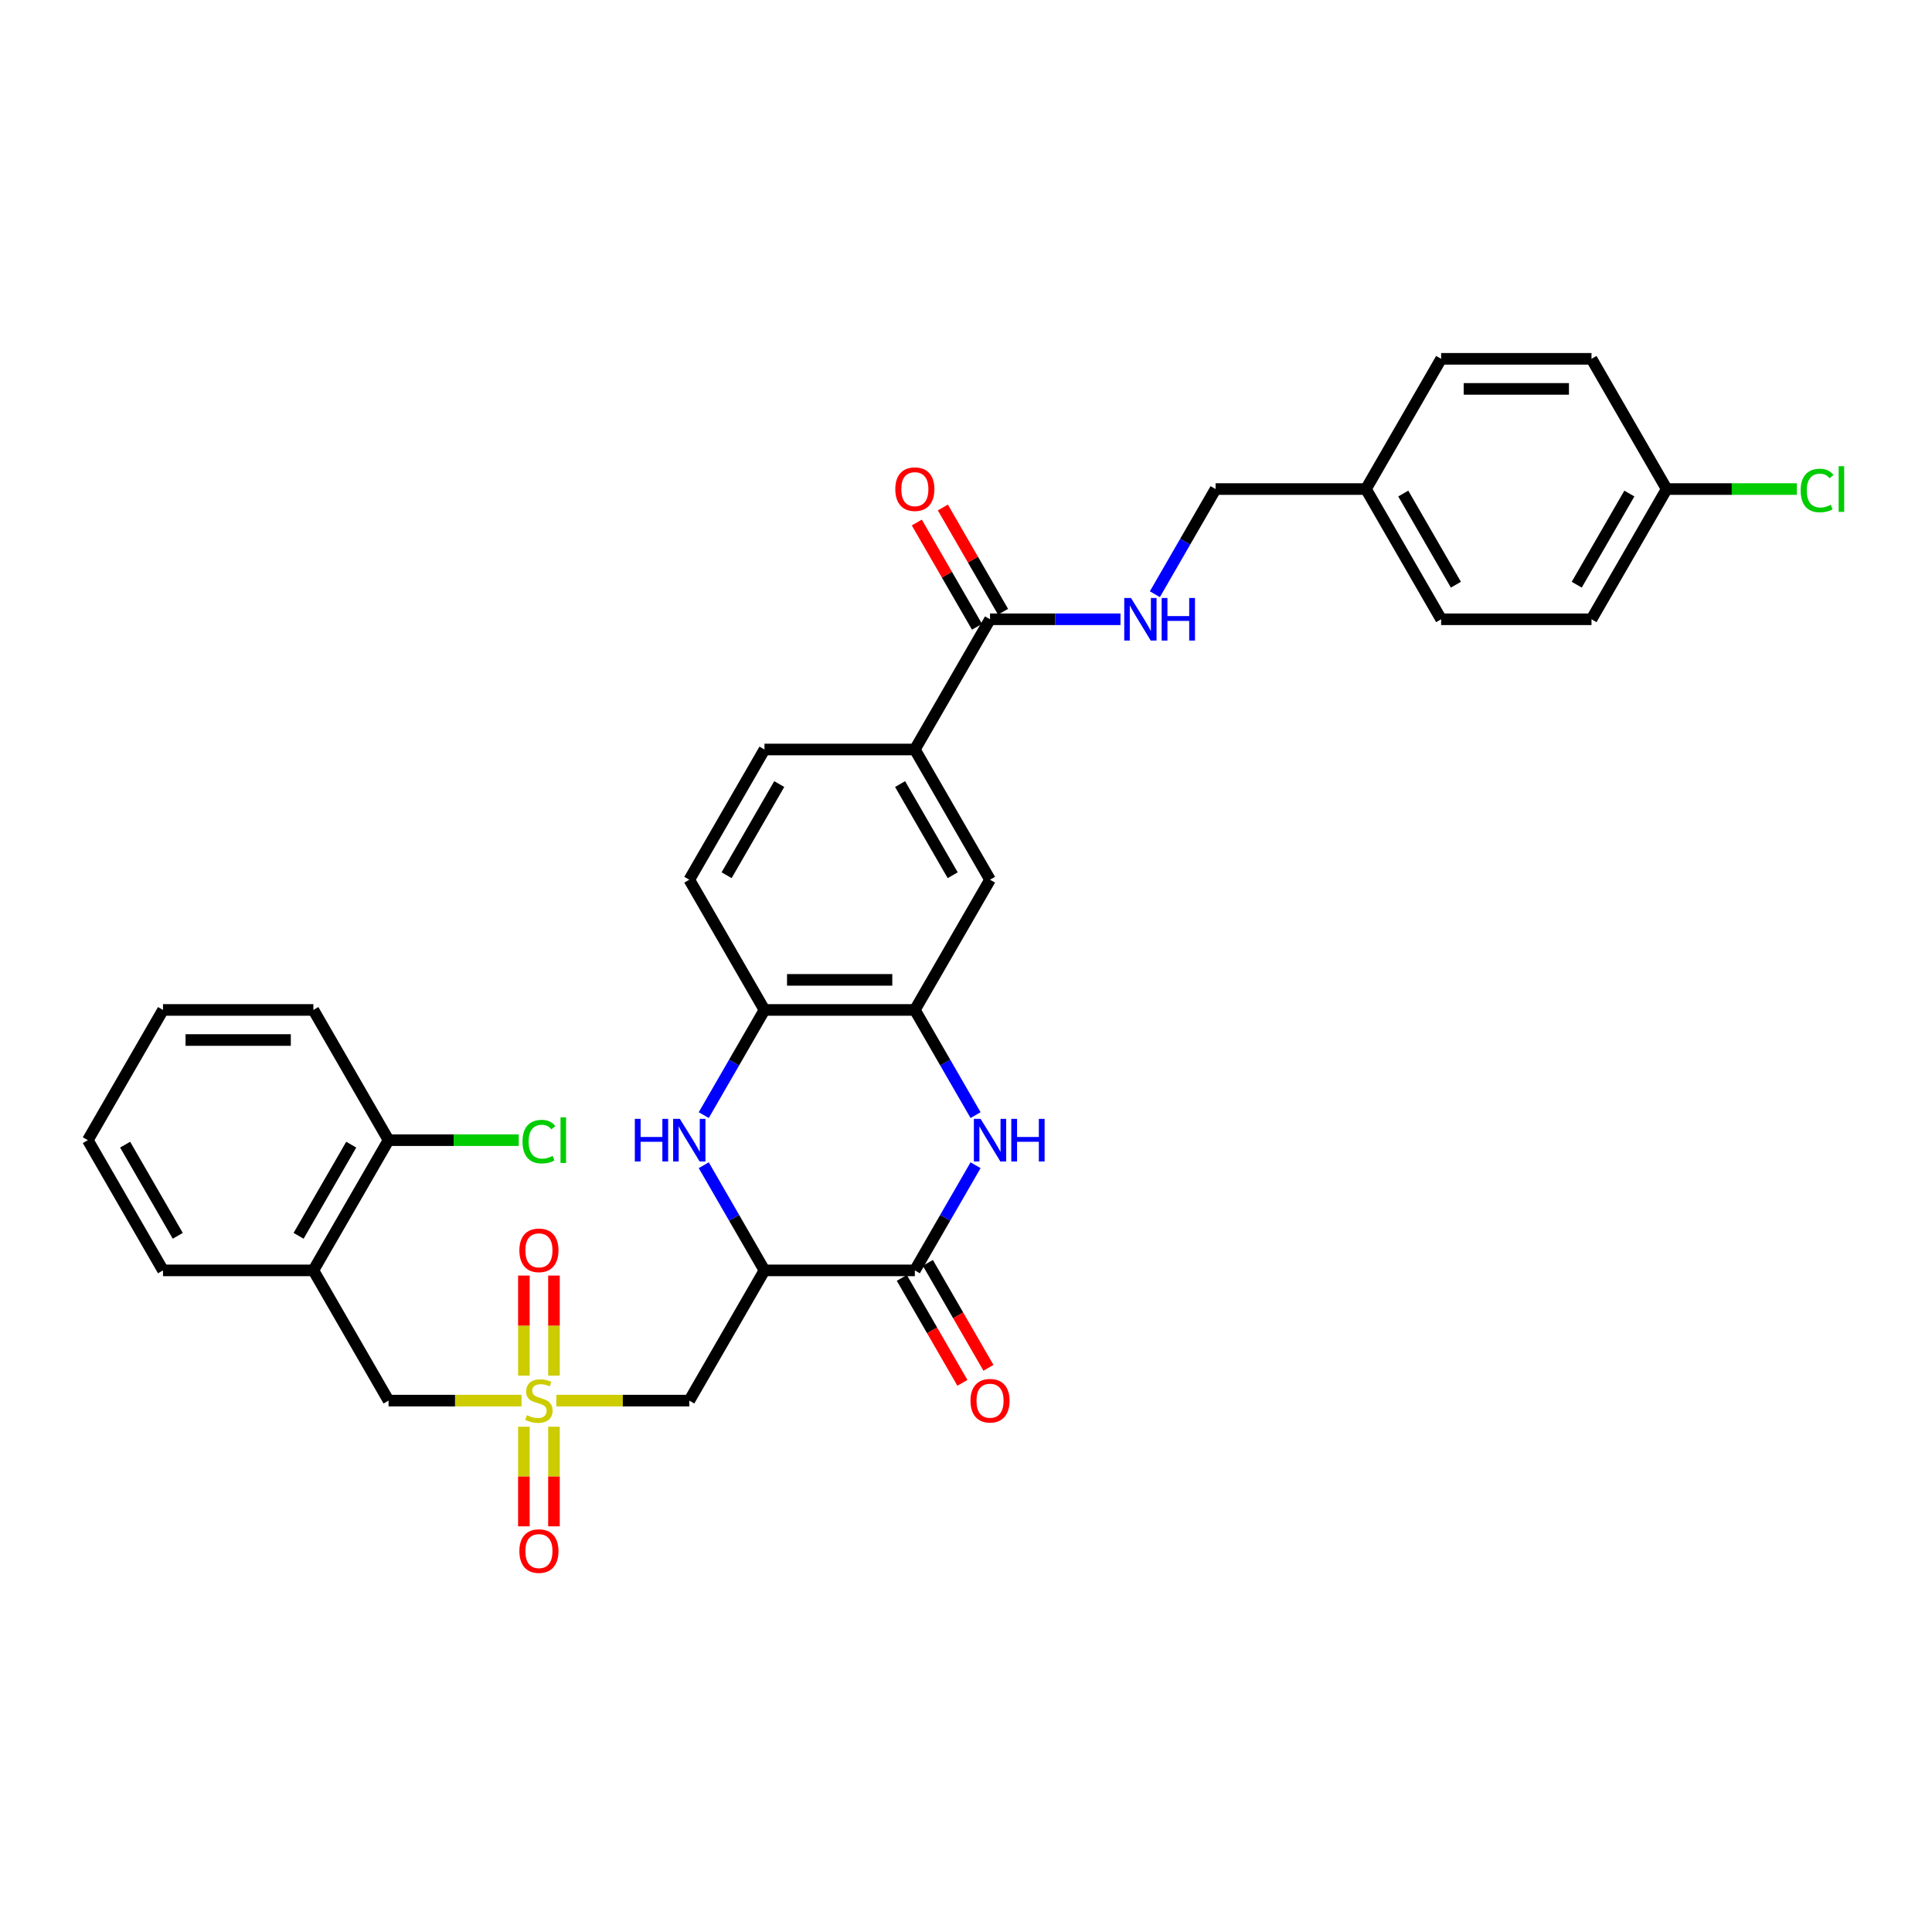 <?xml version='1.0' encoding='iso-8859-1'?>
<svg version='1.1' baseProfile='full'
              xmlns='http://www.w3.org/2000/svg'
                      xmlns:rdkit='http://www.rdkit.org/xml'
                      xmlns:xlink='http://www.w3.org/1999/xlink'
                  xml:space='preserve'
width='1000px' height='1000px' viewBox='0 0 1000 1000'>
<!-- END OF HEADER -->
<rect style='opacity:1.0;fill:#FFFFFF;stroke:none' width='1000' height='1000' x='0' y='0'> </rect>
<path class='bond-4' d='M 287.959,724.954 L 322.368,724.954' style='fill:none;fill-rule:evenodd;stroke:#CCCC00;stroke-width:6px;stroke-linecap:butt;stroke-linejoin:miter;stroke-opacity:1' />
<path class='bond-4' d='M 322.368,724.954 L 356.776,724.954' style='fill:none;fill-rule:evenodd;stroke:#000000;stroke-width:6px;stroke-linecap:butt;stroke-linejoin:miter;stroke-opacity:1' />
<path class='bond-10' d='M 269.933,724.954 L 235.524,724.954' style='fill:none;fill-rule:evenodd;stroke:#CCCC00;stroke-width:6px;stroke-linecap:butt;stroke-linejoin:miter;stroke-opacity:1' />
<path class='bond-10' d='M 235.524,724.954 L 201.115,724.954' style='fill:none;fill-rule:evenodd;stroke:#000000;stroke-width:6px;stroke-linecap:butt;stroke-linejoin:miter;stroke-opacity:1' />
<path class='bond-13' d='M 286.729,712.018 L 286.729,686.126' style='fill:none;fill-rule:evenodd;stroke:#CCCC00;stroke-width:6px;stroke-linecap:butt;stroke-linejoin:miter;stroke-opacity:1' />
<path class='bond-13' d='M 286.729,686.126 L 286.729,660.233' style='fill:none;fill-rule:evenodd;stroke:#FF0000;stroke-width:6px;stroke-linecap:butt;stroke-linejoin:miter;stroke-opacity:1' />
<path class='bond-13' d='M 271.163,712.018 L 271.163,686.126' style='fill:none;fill-rule:evenodd;stroke:#CCCC00;stroke-width:6px;stroke-linecap:butt;stroke-linejoin:miter;stroke-opacity:1' />
<path class='bond-13' d='M 271.163,686.126 L 271.163,660.233' style='fill:none;fill-rule:evenodd;stroke:#FF0000;stroke-width:6px;stroke-linecap:butt;stroke-linejoin:miter;stroke-opacity:1' />
<path class='bond-14' d='M 271.163,738.48 L 271.163,764.256' style='fill:none;fill-rule:evenodd;stroke:#CCCC00;stroke-width:6px;stroke-linecap:butt;stroke-linejoin:miter;stroke-opacity:1' />
<path class='bond-14' d='M 271.163,764.256 L 271.163,790.031' style='fill:none;fill-rule:evenodd;stroke:#FF0000;stroke-width:6px;stroke-linecap:butt;stroke-linejoin:miter;stroke-opacity:1' />
<path class='bond-14' d='M 286.729,738.48 L 286.729,764.256' style='fill:none;fill-rule:evenodd;stroke:#CCCC00;stroke-width:6px;stroke-linecap:butt;stroke-linejoin:miter;stroke-opacity:1' />
<path class='bond-14' d='M 286.729,764.256 L 286.729,790.031' style='fill:none;fill-rule:evenodd;stroke:#FF0000;stroke-width:6px;stroke-linecap:butt;stroke-linejoin:miter;stroke-opacity:1' />
<path class='bond-0' d='M 395.692,657.55 L 356.776,724.954' style='fill:none;fill-rule:evenodd;stroke:#000000;stroke-width:6px;stroke-linecap:butt;stroke-linejoin:miter;stroke-opacity:1' />
<path class='bond-1' d='M 395.692,657.55 L 473.522,657.55' style='fill:none;fill-rule:evenodd;stroke:#000000;stroke-width:6px;stroke-linecap:butt;stroke-linejoin:miter;stroke-opacity:1' />
<path class='bond-3' d='M 395.692,657.55 L 379.977,630.332' style='fill:none;fill-rule:evenodd;stroke:#000000;stroke-width:6px;stroke-linecap:butt;stroke-linejoin:miter;stroke-opacity:1' />
<path class='bond-3' d='M 379.977,630.332 L 364.263,603.114' style='fill:none;fill-rule:evenodd;stroke:#0000FF;stroke-width:6px;stroke-linecap:butt;stroke-linejoin:miter;stroke-opacity:1' />
<path class='bond-2' d='M 473.522,657.55 L 489.237,630.332' style='fill:none;fill-rule:evenodd;stroke:#000000;stroke-width:6px;stroke-linecap:butt;stroke-linejoin:miter;stroke-opacity:1' />
<path class='bond-2' d='M 489.237,630.332 L 504.951,603.114' style='fill:none;fill-rule:evenodd;stroke:#0000FF;stroke-width:6px;stroke-linecap:butt;stroke-linejoin:miter;stroke-opacity:1' />
<path class='bond-15' d='M 466.782,661.442 L 482.46,688.598' style='fill:none;fill-rule:evenodd;stroke:#000000;stroke-width:6px;stroke-linecap:butt;stroke-linejoin:miter;stroke-opacity:1' />
<path class='bond-15' d='M 482.46,688.598 L 498.139,715.754' style='fill:none;fill-rule:evenodd;stroke:#FF0000;stroke-width:6px;stroke-linecap:butt;stroke-linejoin:miter;stroke-opacity:1' />
<path class='bond-15' d='M 480.262,653.659 L 495.941,680.815' style='fill:none;fill-rule:evenodd;stroke:#000000;stroke-width:6px;stroke-linecap:butt;stroke-linejoin:miter;stroke-opacity:1' />
<path class='bond-15' d='M 495.941,680.815 L 511.619,707.971' style='fill:none;fill-rule:evenodd;stroke:#FF0000;stroke-width:6px;stroke-linecap:butt;stroke-linejoin:miter;stroke-opacity:1' />
<path class='bond-34' d='M 504.951,577.181 L 489.237,549.962' style='fill:none;fill-rule:evenodd;stroke:#0000FF;stroke-width:6px;stroke-linecap:butt;stroke-linejoin:miter;stroke-opacity:1' />
<path class='bond-34' d='M 489.237,549.962 L 473.522,522.744' style='fill:none;fill-rule:evenodd;stroke:#000000;stroke-width:6px;stroke-linecap:butt;stroke-linejoin:miter;stroke-opacity:1' />
<path class='bond-6' d='M 364.263,577.181 L 379.977,549.962' style='fill:none;fill-rule:evenodd;stroke:#0000FF;stroke-width:6px;stroke-linecap:butt;stroke-linejoin:miter;stroke-opacity:1' />
<path class='bond-6' d='M 379.977,549.962 L 395.692,522.744' style='fill:none;fill-rule:evenodd;stroke:#000000;stroke-width:6px;stroke-linecap:butt;stroke-linejoin:miter;stroke-opacity:1' />
<path class='bond-5' d='M 473.522,522.744 L 395.692,522.744' style='fill:none;fill-rule:evenodd;stroke:#000000;stroke-width:6px;stroke-linecap:butt;stroke-linejoin:miter;stroke-opacity:1' />
<path class='bond-5' d='M 461.848,507.178 L 407.366,507.178' style='fill:none;fill-rule:evenodd;stroke:#000000;stroke-width:6px;stroke-linecap:butt;stroke-linejoin:miter;stroke-opacity:1' />
<path class='bond-11' d='M 473.522,522.744 L 512.437,455.341' style='fill:none;fill-rule:evenodd;stroke:#000000;stroke-width:6px;stroke-linecap:butt;stroke-linejoin:miter;stroke-opacity:1' />
<path class='bond-18' d='M 395.692,522.744 L 356.776,455.341' style='fill:none;fill-rule:evenodd;stroke:#000000;stroke-width:6px;stroke-linecap:butt;stroke-linejoin:miter;stroke-opacity:1' />
<path class='bond-7' d='M 512.437,320.535 L 473.522,387.938' style='fill:none;fill-rule:evenodd;stroke:#000000;stroke-width:6px;stroke-linecap:butt;stroke-linejoin:miter;stroke-opacity:1' />
<path class='bond-12' d='M 512.437,320.535 L 546.2,320.535' style='fill:none;fill-rule:evenodd;stroke:#000000;stroke-width:6px;stroke-linecap:butt;stroke-linejoin:miter;stroke-opacity:1' />
<path class='bond-12' d='M 546.2,320.535 L 579.963,320.535' style='fill:none;fill-rule:evenodd;stroke:#0000FF;stroke-width:6px;stroke-linecap:butt;stroke-linejoin:miter;stroke-opacity:1' />
<path class='bond-17' d='M 519.178,316.643 L 503.598,289.658' style='fill:none;fill-rule:evenodd;stroke:#000000;stroke-width:6px;stroke-linecap:butt;stroke-linejoin:miter;stroke-opacity:1' />
<path class='bond-17' d='M 503.598,289.658 L 488.018,262.673' style='fill:none;fill-rule:evenodd;stroke:#FF0000;stroke-width:6px;stroke-linecap:butt;stroke-linejoin:miter;stroke-opacity:1' />
<path class='bond-17' d='M 505.697,324.426 L 490.117,297.441' style='fill:none;fill-rule:evenodd;stroke:#000000;stroke-width:6px;stroke-linecap:butt;stroke-linejoin:miter;stroke-opacity:1' />
<path class='bond-17' d='M 490.117,297.441 L 474.538,270.456' style='fill:none;fill-rule:evenodd;stroke:#FF0000;stroke-width:6px;stroke-linecap:butt;stroke-linejoin:miter;stroke-opacity:1' />
<path class='bond-8' d='M 473.522,387.938 L 395.692,387.938' style='fill:none;fill-rule:evenodd;stroke:#000000;stroke-width:6px;stroke-linecap:butt;stroke-linejoin:miter;stroke-opacity:1' />
<path class='bond-35' d='M 473.522,387.938 L 512.437,455.341' style='fill:none;fill-rule:evenodd;stroke:#000000;stroke-width:6px;stroke-linecap:butt;stroke-linejoin:miter;stroke-opacity:1' />
<path class='bond-35' d='M 465.879,405.831 L 493.119,453.013' style='fill:none;fill-rule:evenodd;stroke:#000000;stroke-width:6px;stroke-linecap:butt;stroke-linejoin:miter;stroke-opacity:1' />
<path class='bond-9' d='M 162.2,657.55 L 201.115,724.954' style='fill:none;fill-rule:evenodd;stroke:#000000;stroke-width:6px;stroke-linecap:butt;stroke-linejoin:miter;stroke-opacity:1' />
<path class='bond-16' d='M 162.2,657.55 L 201.115,590.147' style='fill:none;fill-rule:evenodd;stroke:#000000;stroke-width:6px;stroke-linecap:butt;stroke-linejoin:miter;stroke-opacity:1' />
<path class='bond-16' d='M 154.557,639.657 L 181.798,592.475' style='fill:none;fill-rule:evenodd;stroke:#000000;stroke-width:6px;stroke-linecap:butt;stroke-linejoin:miter;stroke-opacity:1' />
<path class='bond-29' d='M 162.2,657.55 L 84.37,657.55' style='fill:none;fill-rule:evenodd;stroke:#000000;stroke-width:6px;stroke-linecap:butt;stroke-linejoin:miter;stroke-opacity:1' />
<path class='bond-20' d='M 597.754,307.568 L 613.469,280.35' style='fill:none;fill-rule:evenodd;stroke:#0000FF;stroke-width:6px;stroke-linecap:butt;stroke-linejoin:miter;stroke-opacity:1' />
<path class='bond-20' d='M 613.469,280.35 L 629.183,253.131' style='fill:none;fill-rule:evenodd;stroke:#000000;stroke-width:6px;stroke-linecap:butt;stroke-linejoin:miter;stroke-opacity:1' />
<path class='bond-22' d='M 201.115,590.147 L 234.808,590.147' style='fill:none;fill-rule:evenodd;stroke:#000000;stroke-width:6px;stroke-linecap:butt;stroke-linejoin:miter;stroke-opacity:1' />
<path class='bond-22' d='M 234.808,590.147 L 268.501,590.147' style='fill:none;fill-rule:evenodd;stroke:#00CC00;stroke-width:6px;stroke-linecap:butt;stroke-linejoin:miter;stroke-opacity:1' />
<path class='bond-30' d='M 201.115,590.147 L 162.2,522.744' style='fill:none;fill-rule:evenodd;stroke:#000000;stroke-width:6px;stroke-linecap:butt;stroke-linejoin:miter;stroke-opacity:1' />
<path class='bond-19' d='M 356.776,455.341 L 395.692,387.938' style='fill:none;fill-rule:evenodd;stroke:#000000;stroke-width:6px;stroke-linecap:butt;stroke-linejoin:miter;stroke-opacity:1' />
<path class='bond-19' d='M 376.094,453.013 L 403.335,405.831' style='fill:none;fill-rule:evenodd;stroke:#000000;stroke-width:6px;stroke-linecap:butt;stroke-linejoin:miter;stroke-opacity:1' />
<path class='bond-23' d='M 629.183,253.131 L 707.013,253.131' style='fill:none;fill-rule:evenodd;stroke:#000000;stroke-width:6px;stroke-linecap:butt;stroke-linejoin:miter;stroke-opacity:1' />
<path class='bond-21' d='M 862.674,253.131 L 823.759,320.535' style='fill:none;fill-rule:evenodd;stroke:#000000;stroke-width:6px;stroke-linecap:butt;stroke-linejoin:miter;stroke-opacity:1' />
<path class='bond-21' d='M 843.356,255.459 L 816.116,302.641' style='fill:none;fill-rule:evenodd;stroke:#000000;stroke-width:6px;stroke-linecap:butt;stroke-linejoin:miter;stroke-opacity:1' />
<path class='bond-24' d='M 862.674,253.131 L 896.367,253.131' style='fill:none;fill-rule:evenodd;stroke:#000000;stroke-width:6px;stroke-linecap:butt;stroke-linejoin:miter;stroke-opacity:1' />
<path class='bond-24' d='M 896.367,253.131 L 930.06,253.131' style='fill:none;fill-rule:evenodd;stroke:#00CC00;stroke-width:6px;stroke-linecap:butt;stroke-linejoin:miter;stroke-opacity:1' />
<path class='bond-36' d='M 862.674,253.131 L 823.759,185.728' style='fill:none;fill-rule:evenodd;stroke:#000000;stroke-width:6px;stroke-linecap:butt;stroke-linejoin:miter;stroke-opacity:1' />
<path class='bond-27' d='M 707.013,253.131 L 745.929,185.728' style='fill:none;fill-rule:evenodd;stroke:#000000;stroke-width:6px;stroke-linecap:butt;stroke-linejoin:miter;stroke-opacity:1' />
<path class='bond-28' d='M 707.013,253.131 L 745.929,320.535' style='fill:none;fill-rule:evenodd;stroke:#000000;stroke-width:6px;stroke-linecap:butt;stroke-linejoin:miter;stroke-opacity:1' />
<path class='bond-28' d='M 726.331,255.459 L 753.572,302.641' style='fill:none;fill-rule:evenodd;stroke:#000000;stroke-width:6px;stroke-linecap:butt;stroke-linejoin:miter;stroke-opacity:1' />
<path class='bond-25' d='M 823.759,185.728 L 745.929,185.728' style='fill:none;fill-rule:evenodd;stroke:#000000;stroke-width:6px;stroke-linecap:butt;stroke-linejoin:miter;stroke-opacity:1' />
<path class='bond-25' d='M 812.085,201.294 L 757.603,201.294' style='fill:none;fill-rule:evenodd;stroke:#000000;stroke-width:6px;stroke-linecap:butt;stroke-linejoin:miter;stroke-opacity:1' />
<path class='bond-26' d='M 823.759,320.535 L 745.929,320.535' style='fill:none;fill-rule:evenodd;stroke:#000000;stroke-width:6px;stroke-linecap:butt;stroke-linejoin:miter;stroke-opacity:1' />
<path class='bond-31' d='M 84.37,657.55 L 45.455,590.147' style='fill:none;fill-rule:evenodd;stroke:#000000;stroke-width:6px;stroke-linecap:butt;stroke-linejoin:miter;stroke-opacity:1' />
<path class='bond-31' d='M 92.013,639.657 L 64.772,592.475' style='fill:none;fill-rule:evenodd;stroke:#000000;stroke-width:6px;stroke-linecap:butt;stroke-linejoin:miter;stroke-opacity:1' />
<path class='bond-33' d='M 162.2,522.744 L 84.37,522.744' style='fill:none;fill-rule:evenodd;stroke:#000000;stroke-width:6px;stroke-linecap:butt;stroke-linejoin:miter;stroke-opacity:1' />
<path class='bond-33' d='M 150.526,538.31 L 96.044,538.31' style='fill:none;fill-rule:evenodd;stroke:#000000;stroke-width:6px;stroke-linecap:butt;stroke-linejoin:miter;stroke-opacity:1' />
<path class='bond-32' d='M 45.455,590.147 L 84.37,522.744' style='fill:none;fill-rule:evenodd;stroke:#000000;stroke-width:6px;stroke-linecap:butt;stroke-linejoin:miter;stroke-opacity:1' />
<path  class='atom-0' d='M 272.719 732.519
Q 272.969 732.612, 273.996 733.048
Q 275.023 733.484, 276.144 733.764
Q 277.296 734.013, 278.417 734.013
Q 280.503 734.013, 281.717 733.017
Q 282.931 731.989, 282.931 730.215
Q 282.931 729.001, 282.308 728.254
Q 281.717 727.506, 280.783 727.102
Q 279.849 726.697, 278.292 726.23
Q 276.331 725.638, 275.148 725.078
Q 273.996 724.518, 273.155 723.335
Q 272.346 722.152, 272.346 720.159
Q 272.346 717.388, 274.214 715.676
Q 276.113 713.964, 279.849 713.964
Q 282.402 713.964, 285.297 715.178
L 284.581 717.575
Q 281.935 716.486, 279.942 716.486
Q 277.794 716.486, 276.611 717.388
Q 275.428 718.26, 275.459 719.786
Q 275.459 720.969, 276.051 721.685
Q 276.673 722.401, 277.545 722.805
Q 278.448 723.21, 279.942 723.677
Q 281.935 724.3, 283.118 724.922
Q 284.301 725.545, 285.141 726.821
Q 286.013 728.067, 286.013 730.215
Q 286.013 733.266, 283.958 734.916
Q 281.935 736.535, 278.541 736.535
Q 276.58 736.535, 275.086 736.099
Q 273.622 735.694, 271.879 734.978
L 272.719 732.519
' fill='#CCCC00'/>
<path  class='atom-3' d='M 507.565 579.126
L 514.788 590.801
Q 515.504 591.953, 516.656 594.039
Q 517.808 596.125, 517.87 596.249
L 517.87 579.126
L 520.796 579.126
L 520.796 601.168
L 517.776 601.168
L 510.025 588.404
Q 509.122 586.909, 508.157 585.197
Q 507.223 583.485, 506.942 582.956
L 506.942 601.168
L 504.078 601.168
L 504.078 579.126
L 507.565 579.126
' fill='#0000FF'/>
<path  class='atom-3' d='M 523.443 579.126
L 526.431 579.126
L 526.431 588.497
L 537.701 588.497
L 537.701 579.126
L 540.69 579.126
L 540.69 601.168
L 537.701 601.168
L 537.701 590.988
L 526.431 590.988
L 526.431 601.168
L 523.443 601.168
L 523.443 579.126
' fill='#0000FF'/>
<path  class='atom-4' d='M 328.586 579.126
L 331.575 579.126
L 331.575 588.497
L 342.845 588.497
L 342.845 579.126
L 345.833 579.126
L 345.833 601.168
L 342.845 601.168
L 342.845 590.988
L 331.575 590.988
L 331.575 601.168
L 328.586 601.168
L 328.586 579.126
' fill='#0000FF'/>
<path  class='atom-4' d='M 351.904 579.126
L 359.127 590.801
Q 359.843 591.953, 360.995 594.039
Q 362.147 596.125, 362.209 596.249
L 362.209 579.126
L 365.135 579.126
L 365.135 601.168
L 362.116 601.168
L 354.364 588.404
Q 353.461 586.909, 352.496 585.197
Q 351.562 583.485, 351.282 582.956
L 351.282 601.168
L 348.417 601.168
L 348.417 579.126
L 351.904 579.126
' fill='#0000FF'/>
<path  class='atom-13' d='M 585.396 309.514
L 592.618 321.188
Q 593.334 322.34, 594.486 324.426
Q 595.638 326.512, 595.7 326.636
L 595.7 309.514
L 598.627 309.514
L 598.627 331.555
L 595.607 331.555
L 587.855 318.791
Q 586.952 317.297, 585.987 315.585
Q 585.053 313.872, 584.773 313.343
L 584.773 331.555
L 581.909 331.555
L 581.909 309.514
L 585.396 309.514
' fill='#0000FF'/>
<path  class='atom-13' d='M 601.273 309.514
L 604.262 309.514
L 604.262 318.885
L 615.532 318.885
L 615.532 309.514
L 618.52 309.514
L 618.52 331.555
L 615.532 331.555
L 615.532 321.375
L 604.262 321.375
L 604.262 331.555
L 601.273 331.555
L 601.273 309.514
' fill='#0000FF'/>
<path  class='atom-14' d='M 268.828 647.185
Q 268.828 641.893, 271.443 638.935
Q 274.058 635.978, 278.946 635.978
Q 283.834 635.978, 286.449 638.935
Q 289.064 641.893, 289.064 647.185
Q 289.064 652.54, 286.418 655.591
Q 283.771 658.611, 278.946 658.611
Q 274.089 658.611, 271.443 655.591
Q 268.828 652.571, 268.828 647.185
M 278.946 656.12
Q 282.308 656.12, 284.114 653.879
Q 285.951 651.606, 285.951 647.185
Q 285.951 642.858, 284.114 640.679
Q 282.308 638.468, 278.946 638.468
Q 275.584 638.468, 273.747 640.648
Q 271.941 642.827, 271.941 647.185
Q 271.941 651.637, 273.747 653.879
Q 275.584 656.12, 278.946 656.12
' fill='#FF0000'/>
<path  class='atom-15' d='M 268.828 802.846
Q 268.828 797.554, 271.443 794.596
Q 274.058 791.639, 278.946 791.639
Q 283.834 791.639, 286.449 794.596
Q 289.064 797.554, 289.064 802.846
Q 289.064 808.201, 286.418 811.252
Q 283.771 814.272, 278.946 814.272
Q 274.089 814.272, 271.443 811.252
Q 268.828 808.232, 268.828 802.846
M 278.946 811.781
Q 282.308 811.781, 284.114 809.54
Q 285.951 807.267, 285.951 802.846
Q 285.951 798.519, 284.114 796.34
Q 282.308 794.129, 278.946 794.129
Q 275.584 794.129, 273.747 796.308
Q 271.941 798.488, 271.941 802.846
Q 271.941 807.298, 273.747 809.54
Q 275.584 811.781, 278.946 811.781
' fill='#FF0000'/>
<path  class='atom-16' d='M 502.319 725.016
Q 502.319 719.723, 504.934 716.766
Q 507.55 713.808, 512.437 713.808
Q 517.325 713.808, 519.94 716.766
Q 522.555 719.723, 522.555 725.016
Q 522.555 730.371, 519.909 733.421
Q 517.263 736.441, 512.437 736.441
Q 507.581 736.441, 504.934 733.421
Q 502.319 730.402, 502.319 725.016
M 512.437 733.951
Q 515.8 733.951, 517.605 731.709
Q 519.442 729.437, 519.442 725.016
Q 519.442 720.688, 517.605 718.509
Q 515.8 716.299, 512.437 716.299
Q 509.075 716.299, 507.238 718.478
Q 505.433 720.657, 505.433 725.016
Q 505.433 729.468, 507.238 731.709
Q 509.075 733.951, 512.437 733.951
' fill='#FF0000'/>
<path  class='atom-18' d='M 463.404 253.194
Q 463.404 247.901, 466.019 244.944
Q 468.634 241.986, 473.522 241.986
Q 478.41 241.986, 481.025 244.944
Q 483.64 247.901, 483.64 253.194
Q 483.64 258.548, 480.994 261.599
Q 478.348 264.619, 473.522 264.619
Q 468.665 264.619, 466.019 261.599
Q 463.404 258.58, 463.404 253.194
M 473.522 262.129
Q 476.884 262.129, 478.69 259.887
Q 480.527 257.614, 480.527 253.194
Q 480.527 248.866, 478.69 246.687
Q 476.884 244.477, 473.522 244.477
Q 470.16 244.477, 468.323 246.656
Q 466.517 248.835, 466.517 253.194
Q 466.517 257.646, 468.323 259.887
Q 470.16 262.129, 473.522 262.129
' fill='#FF0000'/>
<path  class='atom-23' d='M 270.447 590.91
Q 270.447 585.431, 273 582.567
Q 275.584 579.671, 280.471 579.671
Q 285.017 579.671, 287.445 582.878
L 285.39 584.559
Q 283.616 582.224, 280.471 582.224
Q 277.14 582.224, 275.366 584.466
Q 273.622 586.676, 273.622 590.91
Q 273.622 595.268, 275.428 597.51
Q 277.265 599.751, 280.814 599.751
Q 283.242 599.751, 286.075 598.288
L 286.947 600.623
Q 285.795 601.37, 284.052 601.806
Q 282.308 602.242, 280.378 602.242
Q 275.584 602.242, 273 599.316
Q 270.447 596.389, 270.447 590.91
' fill='#00CC00'/>
<path  class='atom-23' d='M 290.122 578.333
L 292.987 578.333
L 292.987 601.962
L 290.122 601.962
L 290.122 578.333
' fill='#00CC00'/>
<path  class='atom-25' d='M 932.006 253.894
Q 932.006 248.415, 934.559 245.551
Q 937.143 242.655, 942.03 242.655
Q 946.576 242.655, 949.004 245.862
L 946.949 247.543
Q 945.175 245.208, 942.03 245.208
Q 938.699 245.208, 936.925 247.45
Q 935.181 249.66, 935.181 253.894
Q 935.181 258.253, 936.987 260.494
Q 938.824 262.736, 942.373 262.736
Q 944.801 262.736, 947.634 261.272
L 948.506 263.607
Q 947.354 264.355, 945.611 264.79
Q 943.867 265.226, 941.937 265.226
Q 937.143 265.226, 934.559 262.3
Q 932.006 259.373, 932.006 253.894
' fill='#00CC00'/>
<path  class='atom-25' d='M 951.681 241.317
L 954.545 241.317
L 954.545 264.946
L 951.681 264.946
L 951.681 241.317
' fill='#00CC00'/>
</svg>
